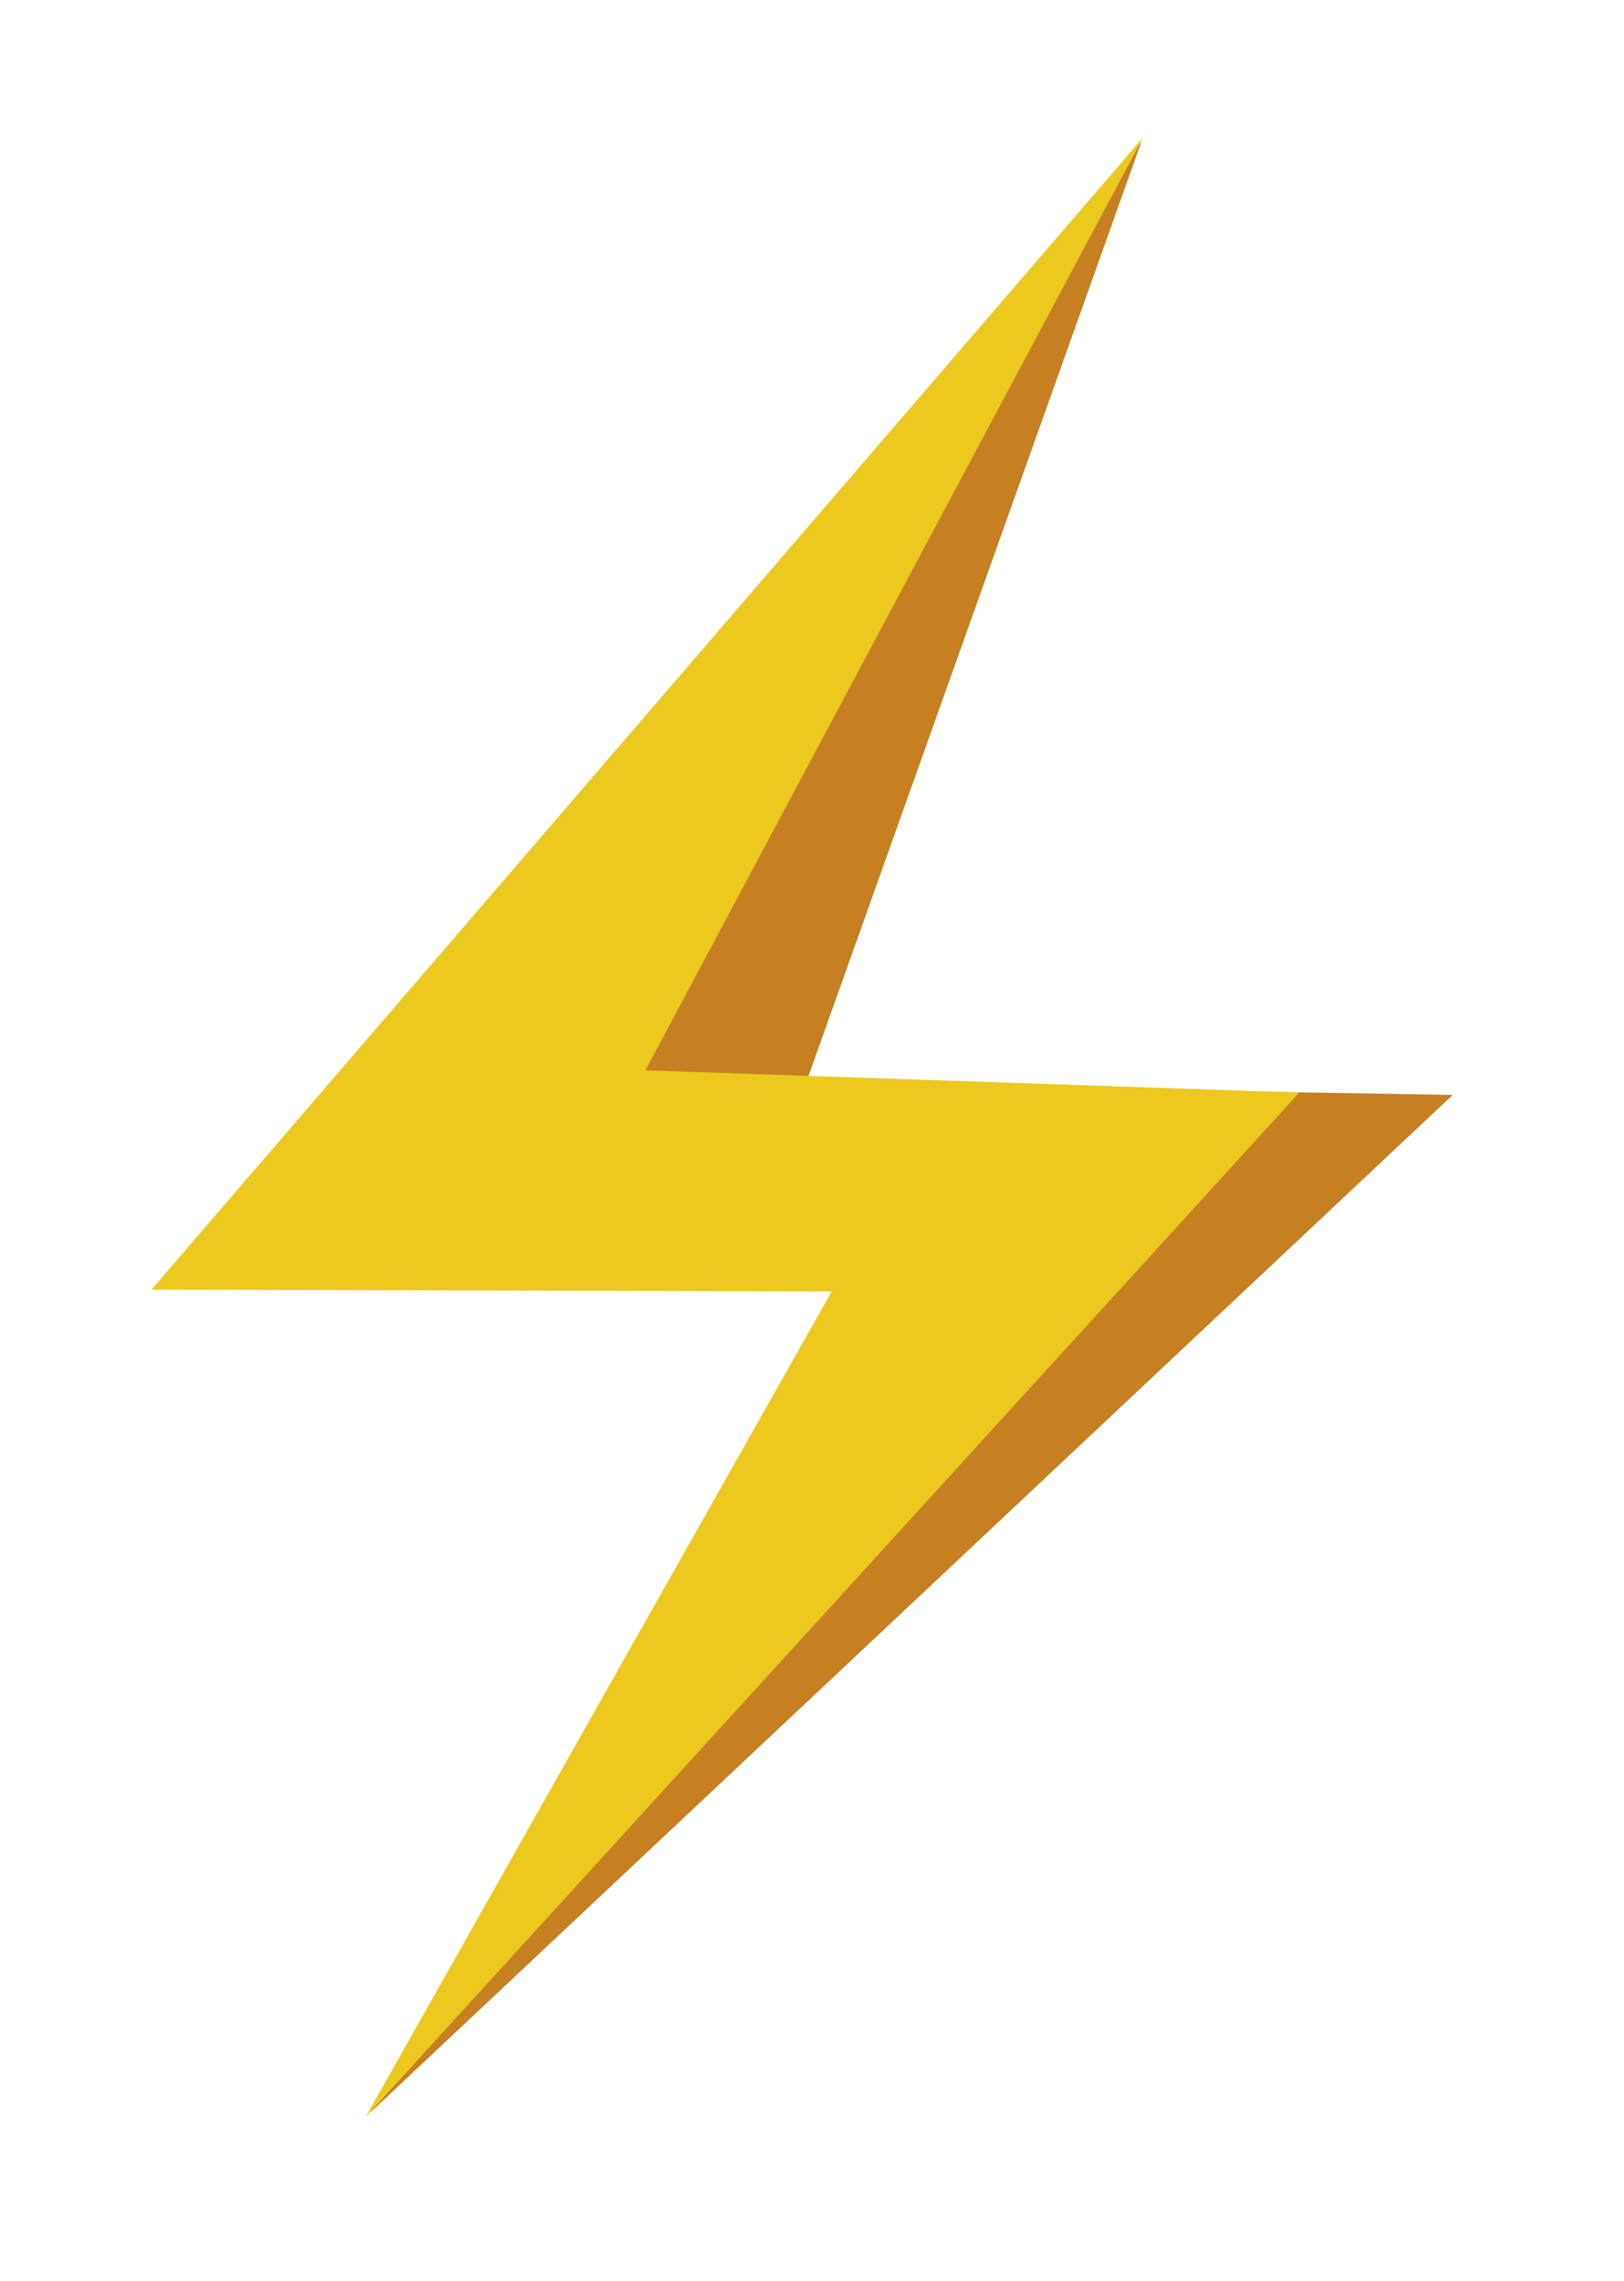 <?xml version="1.0" encoding="UTF-8"?> <svg xmlns="http://www.w3.org/2000/svg" width="52" height="73" viewBox="0 0 52 73" fill="none"><path d="M9.938 41.276L36.544 4.544L25.793 34.705L46.516 35.045L11.831 67.638L31.715 41.336L9.938 41.276Z" fill="#C67F21"></path><path d="M4.852 41.276L36.605 4.395L20.666 34.258L41.602 34.971L11.702 67.768L26.63 41.336L4.852 41.276Z" fill="#ECC91E"></path></svg> 